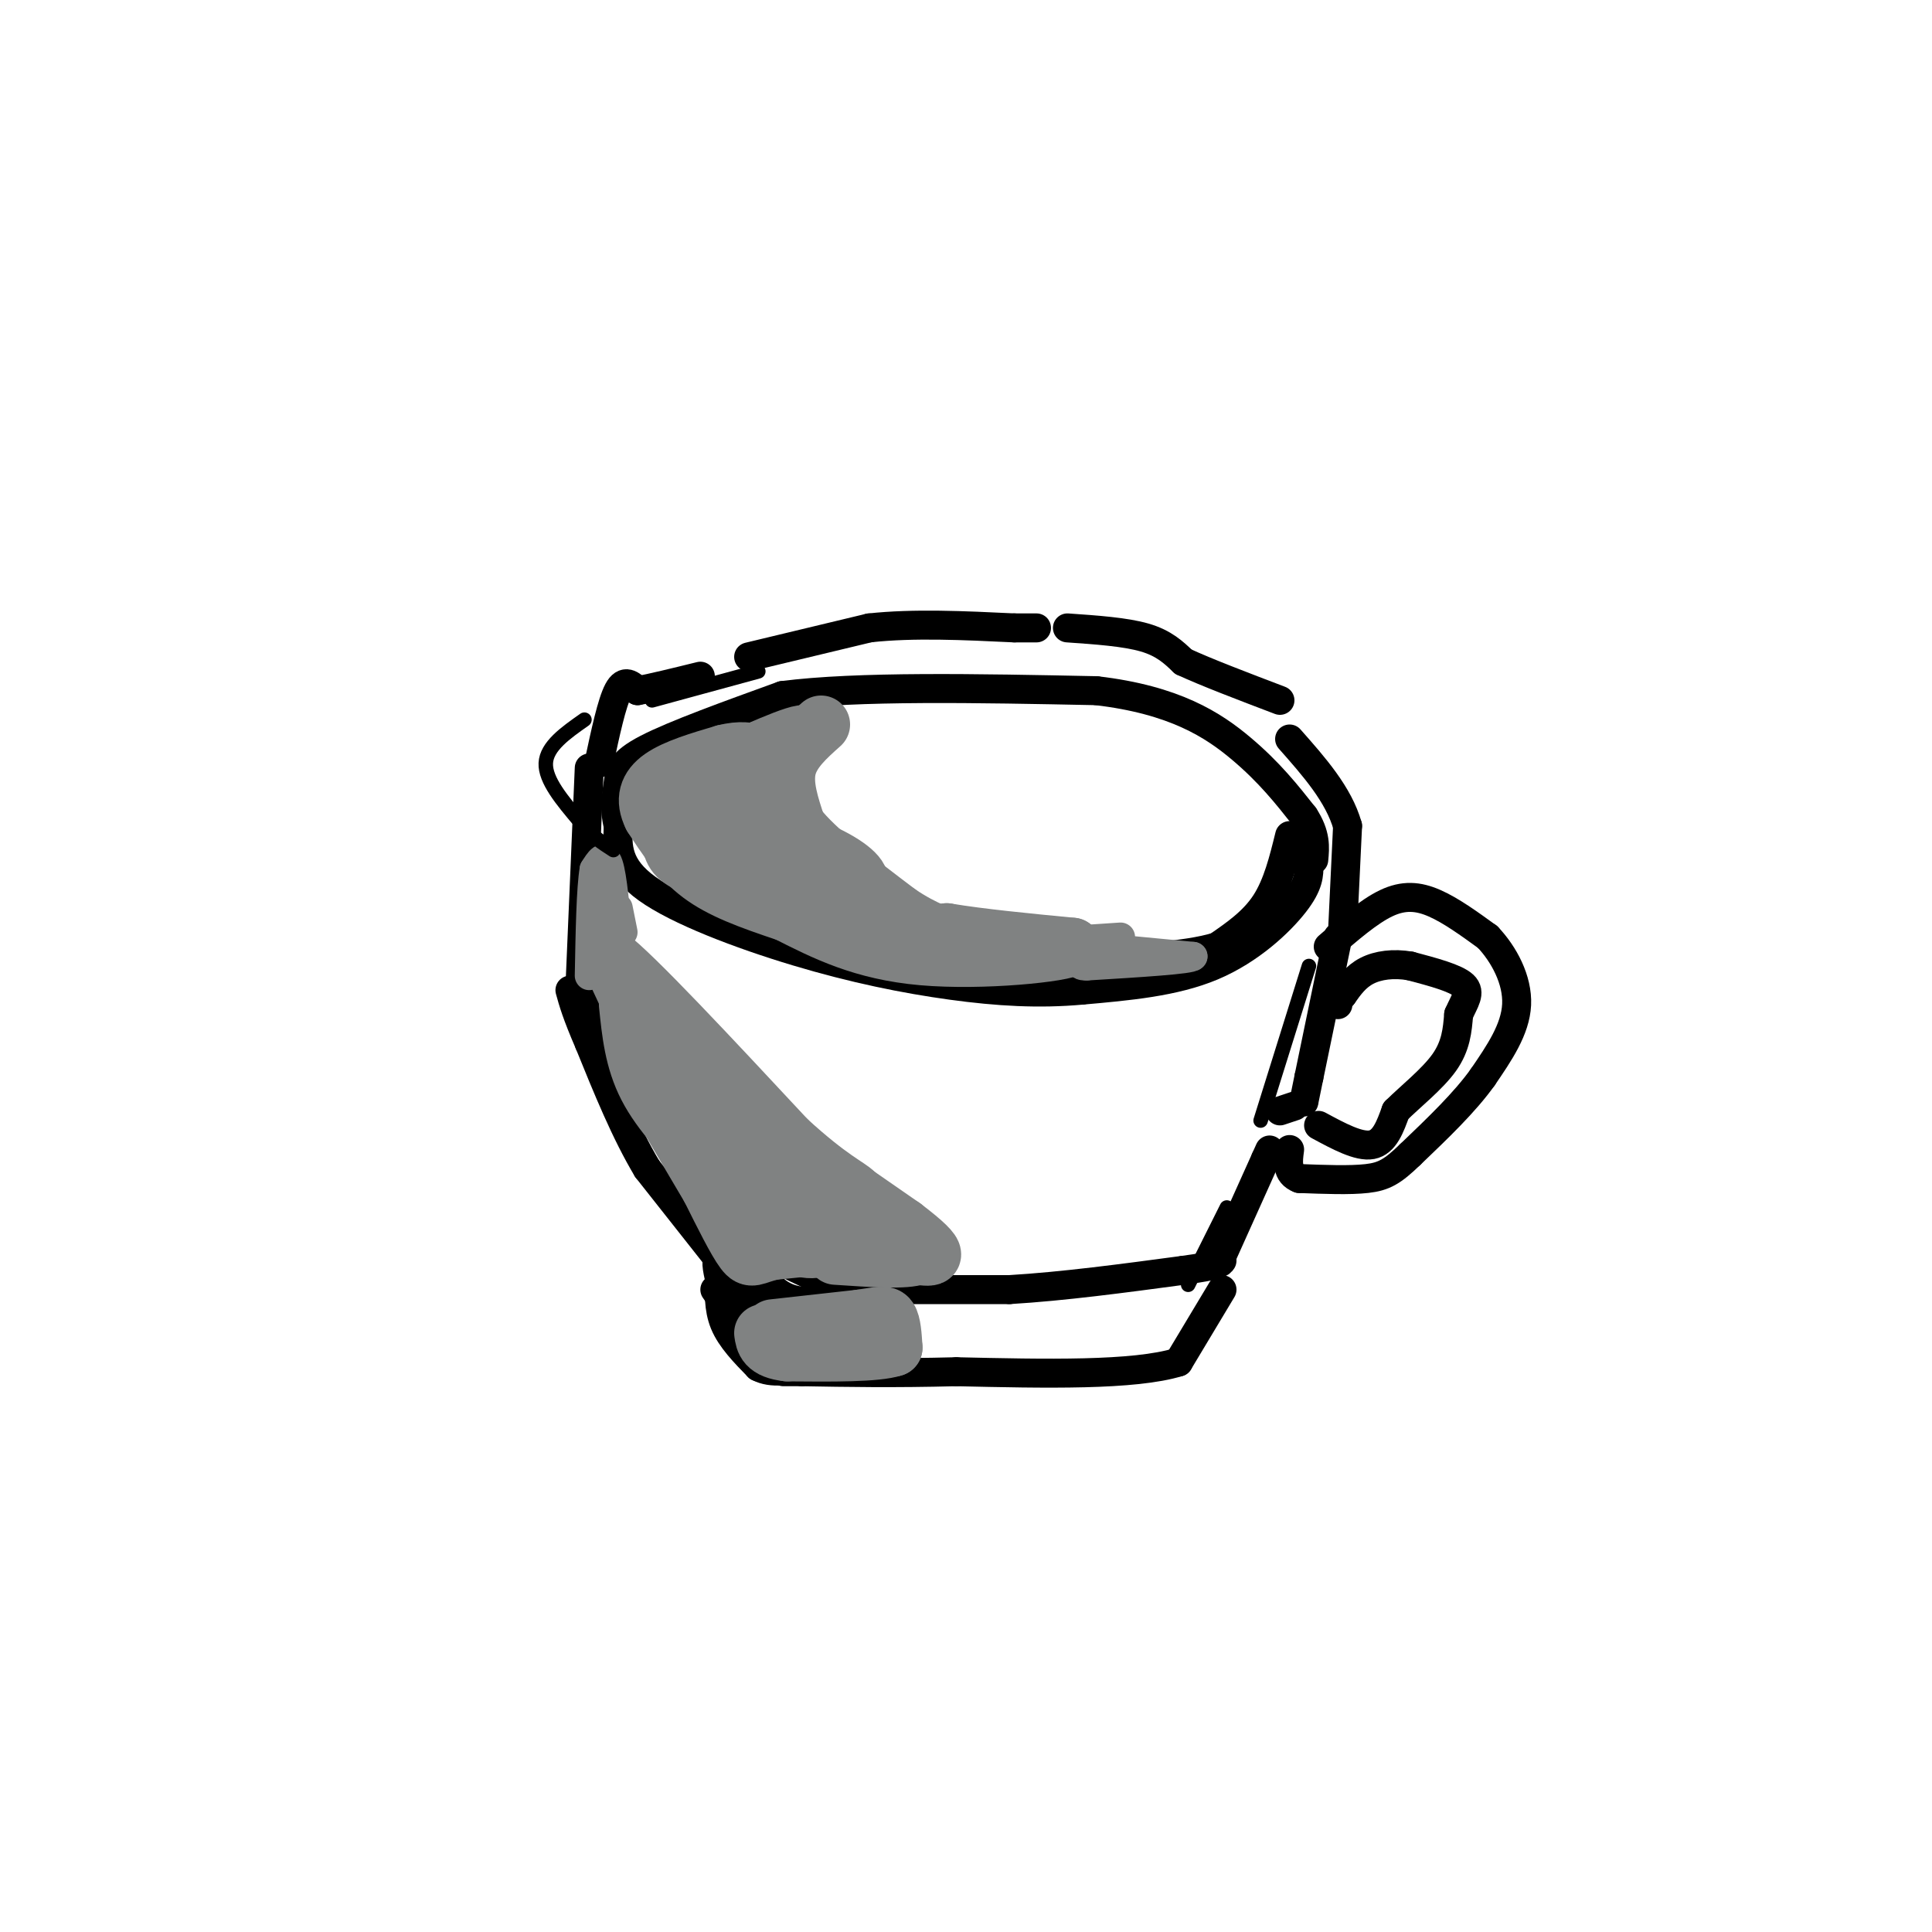 <svg viewBox='0 0 400 400' version='1.1' xmlns='http://www.w3.org/2000/svg' xmlns:xlink='http://www.w3.org/1999/xlink'><g fill='none' stroke='#000000' stroke-width='6' stroke-linecap='round' stroke-linejoin='round'><path d='M271,179c0.022,2.044 0.044,4.089 -3,8c-3.044,3.911 -9.156,9.689 -17,13c-7.844,3.311 -17.422,4.156 -27,5'/><path d='M224,205c-8.828,0.805 -17.397,0.319 -27,-1c-9.603,-1.319 -20.239,-3.470 -32,-7c-11.761,-3.530 -24.646,-8.437 -31,-13c-6.354,-4.563 -6.177,-8.781 -6,-13'/><path d='M128,171c-0.952,-3.762 -0.333,-6.667 0,-9c0.333,-2.333 0.381,-4.095 6,-7c5.619,-2.905 16.810,-6.952 28,-11'/><path d='M162,144c15.500,-2.000 40.250,-1.500 65,-1'/><path d='M227,143c16.200,1.889 24.200,7.111 30,12c5.800,4.889 9.400,9.444 13,14'/><path d='M270,169c2.500,3.833 2.250,6.417 2,9'/><path d='M267,173c-1.250,5.083 -2.500,10.167 -5,14c-2.500,3.833 -6.250,6.417 -10,9'/><path d='M252,196c-6.500,2.000 -17.750,2.500 -29,3'/><path d='M223,199c-10.833,0.167 -23.417,-0.917 -36,-2'/><path d='M187,197c-9.833,-1.833 -16.417,-5.417 -23,-9'/><path d='M164,188c-6.000,-2.667 -9.500,-4.833 -13,-7'/><path d='M122,159c0.000,0.000 -2.000,47.000 -2,47'/><path d='M122,208c0.000,0.000 17.000,28.000 17,28'/><path d='M139,236c4.467,7.867 7.133,13.533 12,18c4.867,4.467 11.933,7.733 19,11'/><path d='M170,265c4.000,2.167 4.500,2.083 5,2'/><path d='M178,267c0.000,0.000 31.000,0.000 31,0'/><path d='M209,267c11.167,-0.667 23.583,-2.333 36,-4'/><path d='M245,263c7.333,-1.000 7.667,-1.500 8,-2'/><path d='M253,260c0.000,0.000 9.000,-20.000 9,-20'/><path d='M262,240c1.500,-3.333 0.750,-1.667 0,0'/><path d='M275,196c4.200,-3.644 8.400,-7.289 12,-9c3.600,-1.711 6.600,-1.489 10,0c3.400,1.489 7.200,4.244 11,7'/><path d='M308,194c3.356,3.533 6.244,8.867 6,14c-0.244,5.133 -3.622,10.067 -7,15'/><path d='M307,223c-3.667,5.167 -9.333,10.583 -15,16'/><path d='M292,239c-3.711,3.600 -5.489,4.600 -9,5c-3.511,0.400 -8.756,0.200 -14,0'/><path d='M269,244c-2.667,-1.000 -2.333,-3.500 -2,-6'/><path d='M273,233c4.167,2.250 8.333,4.500 11,4c2.667,-0.500 3.833,-3.750 5,-7'/><path d='M289,230c2.867,-2.867 7.533,-6.533 10,-10c2.467,-3.467 2.733,-6.733 3,-10'/><path d='M302,210c1.178,-2.711 2.622,-4.489 1,-6c-1.622,-1.511 -6.311,-2.756 -11,-4'/><path d='M292,200c-3.489,-0.622 -6.711,-0.178 -9,1c-2.289,1.178 -3.644,3.089 -5,5'/><path d='M278,206c-1.000,1.167 -1.000,1.583 -1,2'/><path d='M277,194c0.000,0.000 -6.000,29.000 -6,29'/><path d='M271,223c-1.167,5.667 -1.083,5.333 -1,5'/><path d='M268,229c0.000,0.000 -3.000,1.000 -3,1'/><path d='M278,192c0.000,0.000 1.000,-21.000 1,-21'/><path d='M279,171c-1.833,-6.500 -6.917,-12.250 -12,-18'/><path d='M124,158c1.333,-6.250 2.667,-12.500 4,-15c1.333,-2.500 2.667,-1.250 4,0'/><path d='M132,143c2.833,-0.500 7.917,-1.750 13,-3'/><path d='M155,136c0.000,0.000 25.000,-6.000 25,-6'/><path d='M180,130c9.167,-1.000 19.583,-0.500 30,0'/><path d='M210,130c5.667,0.000 4.833,0.000 4,0'/><path d='M221,130c6.000,0.417 12.000,0.833 16,2c4.000,1.167 6.000,3.083 8,5'/><path d='M245,137c4.667,2.167 12.333,5.083 20,8'/><path d='M253,267c0.000,0.000 -9.000,15.000 -9,15'/><path d='M244,282c-9.167,2.833 -27.583,2.417 -46,2'/><path d='M198,284c-13.000,0.333 -22.500,0.167 -32,0'/><path d='M166,284c-5.667,0.000 -3.833,0.000 -2,0'/><path d='M164,281c0.000,0.000 -7.000,-14.000 -7,-14'/><path d='M157,267c-1.167,-3.333 -0.583,-4.667 0,-6'/><path d='M157,263c1.750,2.500 3.500,5.000 7,6c3.500,1.000 8.750,0.500 14,0'/><path d='M178,269c2.333,0.000 1.167,0.000 0,0'/><path d='M155,262c-2.500,-1.250 -5.000,-2.500 -6,-2c-1.000,0.500 -0.500,2.750 0,5'/><path d='M149,265c-0.089,2.378 -0.311,5.822 1,9c1.311,3.178 4.156,6.089 7,9'/><path d='M157,283c2.833,1.500 6.417,0.750 10,0'/><path d='M148,267c4.250,6.083 8.500,12.167 10,13c1.500,0.833 0.250,-3.583 -1,-8'/><path d='M157,272c-1.000,-3.167 -3.000,-7.083 -5,-11'/><path d='M149,261c0.000,0.000 -15.000,-19.000 -15,-19'/><path d='M134,242c-4.500,-7.500 -8.250,-16.750 -12,-26'/><path d='M122,216c-2.667,-6.167 -3.333,-8.583 -4,-11'/></g>
<g fill='none' stroke='#808282' stroke-width='12' stroke-linecap='round' stroke-linejoin='round'><path d='M130,208c0.583,5.750 1.167,11.500 4,17c2.833,5.500 7.917,10.750 13,16'/><path d='M147,241c5.133,6.044 11.467,13.156 16,16c4.533,2.844 7.267,1.422 10,0'/><path d='M173,257c3.733,-0.089 8.067,-0.311 6,0c-2.067,0.311 -10.533,1.156 -19,2'/><path d='M160,259c-3.978,0.889 -4.422,2.111 -6,0c-1.578,-2.111 -4.289,-7.556 -7,-13'/><path d='M147,246c-3.933,-6.733 -10.267,-17.067 -13,-23c-2.733,-5.933 -1.867,-7.467 -1,-9'/><path d='M133,214c-1.333,-4.167 -4.167,-10.083 -7,-16'/><path d='M126,198c5.000,3.667 21.000,20.833 37,38'/><path d='M163,236c8.911,8.178 12.689,9.622 14,11c1.311,1.378 0.156,2.689 -1,4'/><path d='M176,251c-3.489,0.356 -11.711,-0.756 -18,-5c-6.289,-4.244 -10.644,-11.622 -15,-19'/><path d='M143,227c-6.156,-6.289 -14.044,-12.511 -7,-8c7.044,4.511 29.022,19.756 51,35'/><path d='M187,254c9.000,6.833 6.000,6.417 3,6'/><path d='M190,260c-2.333,1.000 -9.667,0.500 -17,0'/><path d='M160,275c0.000,0.000 18.000,-2.000 18,-2'/><path d='M178,273c4.089,-0.578 5.311,-1.022 6,0c0.689,1.022 0.844,3.511 1,6'/><path d='M185,279c-3.500,1.167 -12.750,1.083 -22,1'/><path d='M163,280c-4.500,-0.500 -4.750,-2.250 -5,-4'/><path d='M170,150c-3.083,2.750 -6.167,5.500 -7,9c-0.833,3.500 0.583,7.750 2,12'/><path d='M165,171c3.833,5.000 12.417,11.500 21,18'/><path d='M186,189c5.667,3.867 9.333,4.533 9,5c-0.333,0.467 -4.667,0.733 -9,1'/><path d='M186,195c-2.600,0.511 -4.600,1.289 -11,-1c-6.400,-2.289 -17.200,-7.644 -28,-13'/><path d='M147,181c-6.071,-2.821 -7.250,-3.375 -8,-6c-0.750,-2.625 -1.071,-7.321 0,-10c1.071,-2.679 3.536,-3.339 6,-4'/><path d='M145,161c6.000,-3.022 18.000,-8.578 21,-9c3.000,-0.422 -3.000,4.289 -9,9'/><path d='M157,161c-4.600,2.867 -11.600,5.533 -10,8c1.600,2.467 11.800,4.733 22,7'/><path d='M169,176c5.833,2.500 9.417,5.250 9,7c-0.417,1.750 -4.833,2.500 -10,0c-5.167,-2.500 -11.083,-8.250 -17,-14'/><path d='M151,169c3.089,2.089 19.311,14.311 29,20c9.689,5.689 12.844,4.844 16,4'/><path d='M196,193c7.000,1.167 16.500,2.083 26,3'/><path d='M222,196c-1.600,1.311 -18.600,3.089 -31,2c-12.400,-1.089 -20.200,-5.044 -28,-9'/><path d='M163,189c-7.911,-2.644 -13.689,-4.756 -18,-8c-4.311,-3.244 -7.156,-7.622 -10,-12'/><path d='M135,169c-1.689,-3.422 -0.911,-5.978 2,-8c2.911,-2.022 7.956,-3.511 13,-5'/><path d='M150,156c3.333,-0.833 5.167,-0.417 7,0'/></g>
<g fill='none' stroke='#808282' stroke-width='6' stroke-linecap='round' stroke-linejoin='round'><path d='M226,196c0.000,0.000 21.000,2.000 21,2'/><path d='M247,198c-0.167,0.667 -11.083,1.333 -22,2'/><path d='M225,200c-3.000,0.000 0.500,-1.000 4,-2'/><path d='M232,194c0.000,0.000 -15.000,1.000 -15,1'/><path d='M128,195c-0.583,-6.750 -1.167,-13.500 -2,-16c-0.833,-2.500 -1.917,-0.750 -3,1'/><path d='M123,180c-0.667,3.833 -0.833,12.917 -1,22'/><path d='M128,188c0.000,0.000 1.000,5.000 1,5'/></g>
<g fill='none' stroke='#000000' stroke-width='3' stroke-linecap='round' stroke-linejoin='round'><path d='M135,145c0.000,0.000 22.000,-6.000 22,-6'/><path d='M121,149c-3.917,2.750 -7.833,5.500 -8,9c-0.167,3.500 3.417,7.750 7,12'/><path d='M120,170c2.333,3.000 4.667,4.500 7,6'/><path d='M283,200c0.000,0.000 -10.000,11.000 -10,11'/><path d='M271,200c0.000,0.000 -10.000,32.000 -10,32'/><path d='M254,250c0.000,0.000 -8.000,16.000 -8,16'/></g>
</svg>